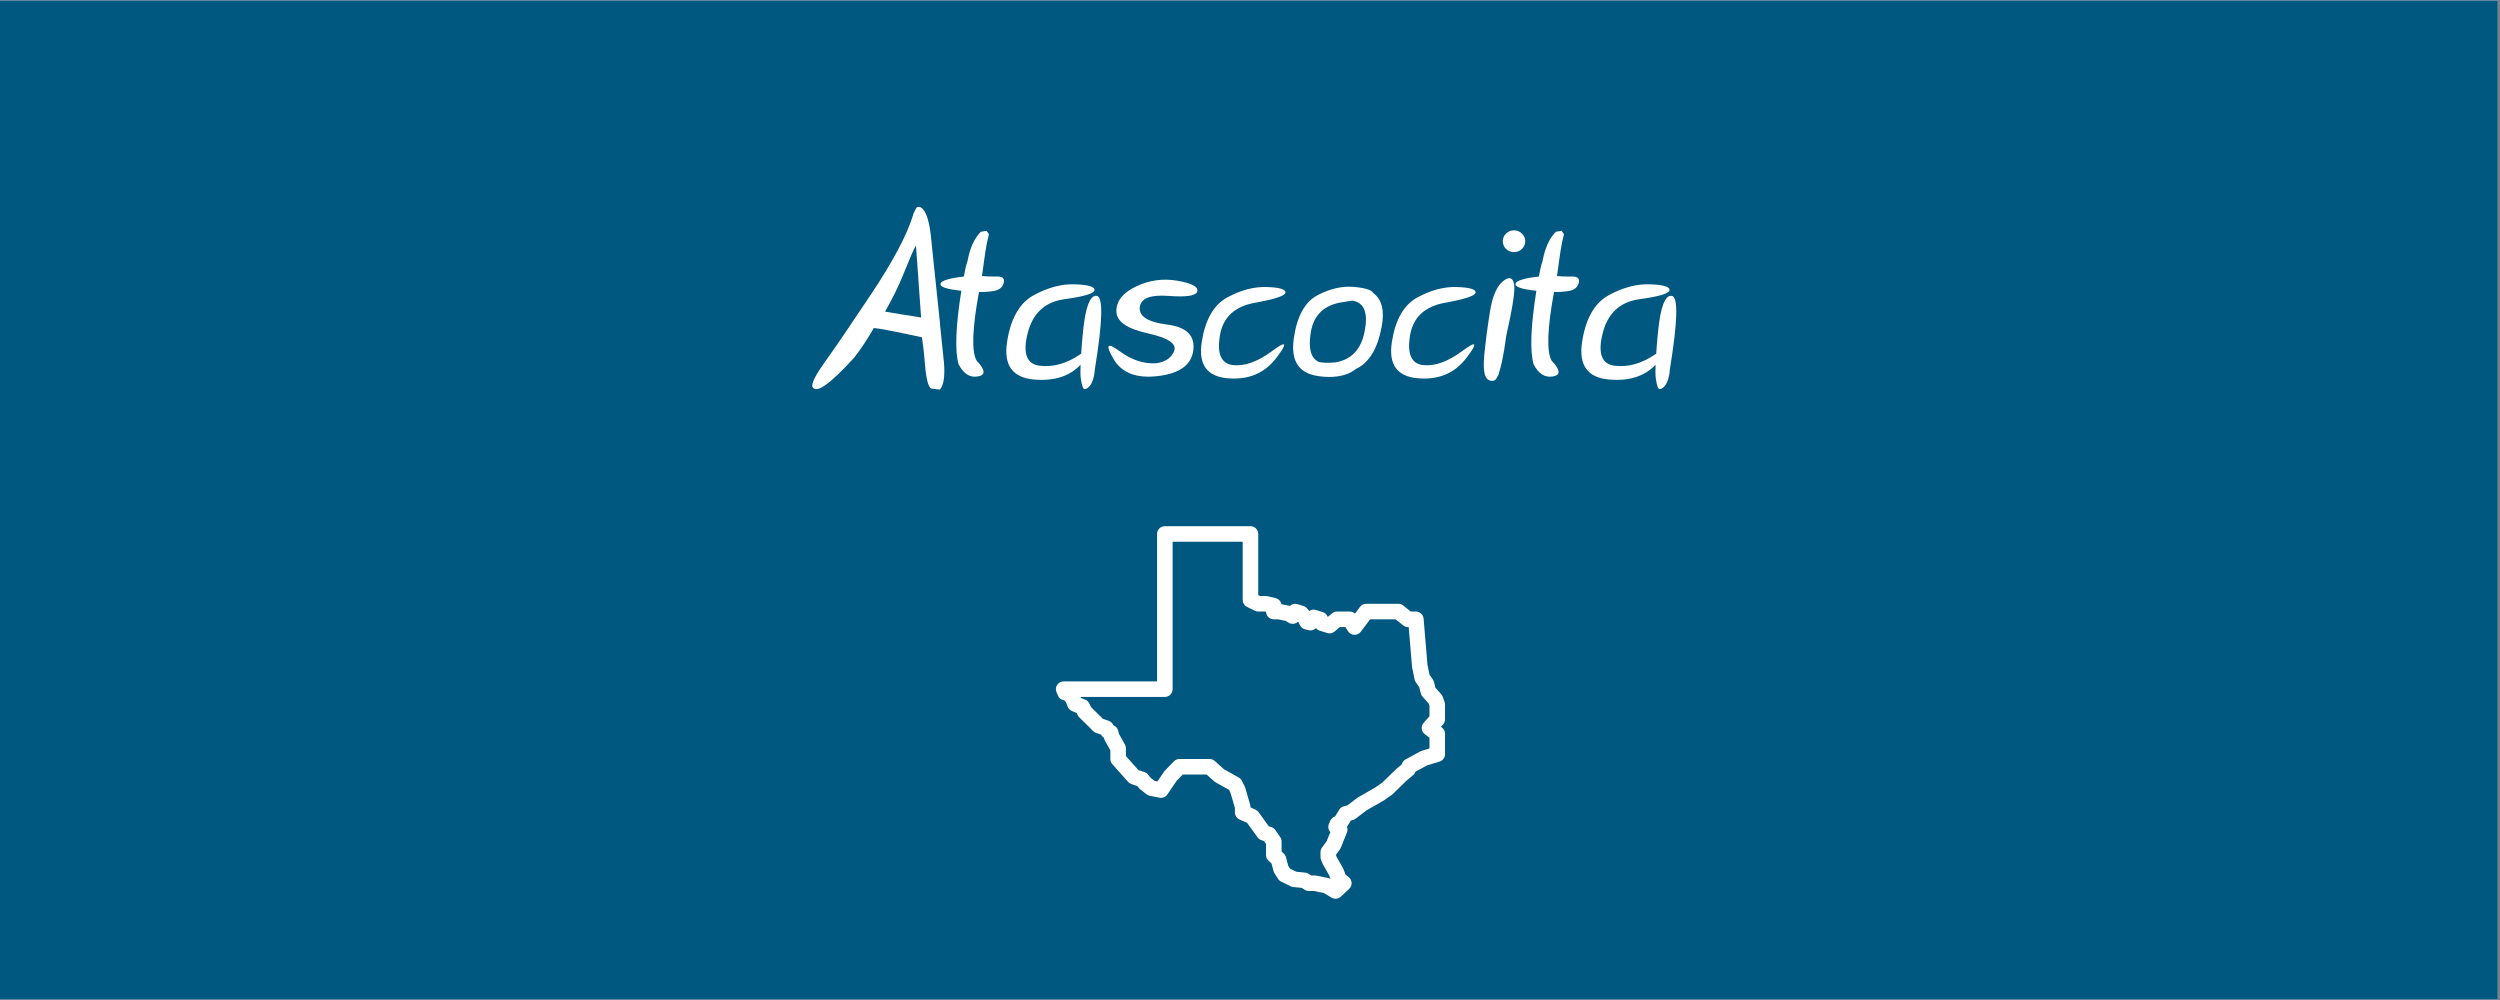 <?xml version="1.0" encoding="UTF-8"?> <svg xmlns="http://www.w3.org/2000/svg" xmlns:xlink="http://www.w3.org/1999/xlink" width="562.5pt" height="225pt" viewBox="0 0 562.5 225" version="1.2"><rect x="0" y="0" width="562.5" height="225" fill="#808080" stroke="none"/><defs><g><symbol overflow="visible" id="glyph0-0"><path style="stroke:none;" d=""></path></symbol><symbol overflow="visible" id="glyph0-1"><path style="stroke:none;" d="M 22.234 -29.172 C 21.734 -28.305 20.801 -26.164 19.438 -22.75 C 18.363 -20.062 16.977 -17.234 15.281 -14.266 C 16.906 -13.973 19.609 -13.531 23.391 -12.938 C 23.066 -17.344 22.68 -22.754 22.234 -29.172 Z M 12.75 -10.578 C 11.344 -8.109 9.883 -5.898 8.375 -3.953 C 2.77 2.223 -0.383 4.391 -1.094 2.547 C -1.188 1.641 -0.207 -0.234 1.844 -3.078 C 3.906 -5.93 7.352 -10.988 12.188 -18.25 C 17.02 -25.508 20.133 -31.359 21.531 -35.797 C 21.5 -35.941 21.723 -36.473 22.203 -37.391 C 22.398 -37.773 22.555 -37.898 22.672 -37.766 C 22.703 -37.773 22.727 -37.781 22.75 -37.781 L 22.938 -37.844 C 24.207 -37.57 25.078 -35.52 25.547 -31.688 C 26.422 -23.414 27.117 -16.738 27.641 -11.656 C 27.648 -11.602 27.656 -11.555 27.656 -11.516 L 27.656 -11.328 C 28.051 -7.516 28.348 -4.633 28.547 -2.688 C 28.773 0.375 28.461 2.363 27.609 3.281 C 26.984 3.227 26.328 3.145 25.641 3.031 C 24.941 2.676 24.453 0.508 24.172 -3.469 C 24.078 -4.738 23.879 -6.41 23.578 -8.484 C 17.867 -9.734 14.258 -10.43 12.75 -10.578 Z M 12.75 -10.578 "></path></symbol><symbol overflow="visible" id="glyph0-2"><path style="stroke:none;" d="M 8.031 -22.266 C 9.07 -22.172 10.219 -22.133 11.469 -22.156 C 12.719 -22.176 13.195 -21.676 12.906 -20.656 C 12.613 -19.645 11.812 -19.051 10.5 -18.875 C 9.195 -18.695 8.148 -18.633 7.359 -18.688 C 5.836 -10.363 5.664 -5.203 6.844 -3.203 C 8.812 -1.141 8.895 0.035 7.094 0.328 C 5.301 0.629 3.859 -0.285 2.766 -2.422 C 1.91 -5.41 2.117 -10.922 3.391 -18.953 C 0.078 -19.297 -1.484 -19.828 -1.297 -20.547 C -1.098 -21.242 0.648 -21.781 3.953 -22.156 C 4.254 -23.852 4.531 -25.008 4.781 -25.625 C 5.32 -28.57 6.32 -30.773 7.781 -32.234 L 9.078 -32.438 L 9.594 -31.688 C 9.52 -31.258 9.422 -30.832 9.297 -30.406 C 9.004 -29.195 8.582 -26.484 8.031 -22.266 Z M 8.031 -22.266 "></path></symbol><symbol overflow="visible" id="glyph0-3"><path style="stroke:none;" d="M 16.625 -2.312 C 14.164 0.301 10.68 1.41 6.172 1.016 C 1.305 0.609 -0.719 -2.219 0.094 -7.469 C 0.906 -12.727 2.91 -16.227 6.109 -17.969 C 9.305 -19.707 12.395 -20.52 15.375 -20.406 C 18.352 -20.301 19.816 -19.867 19.766 -19.109 C 19.711 -18.348 17.473 -17.664 13.047 -17.062 C 8.629 -16.469 5.852 -13.906 4.719 -9.375 C 3.582 -4.844 4.508 -2.41 7.5 -2.078 C 10.488 -1.742 13.457 -2.57 16.406 -4.562 C 16.531 -4.633 16.648 -4.707 16.766 -4.781 C 16.848 -6.227 16.988 -7.91 17.188 -9.828 C 17.738 -15.336 18.758 -18 20.25 -17.812 C 21.75 -17.625 21.613 -12.117 19.844 -1.297 C 19.789 -0.629 19.727 -0.148 19.656 0.141 C 19.445 1.211 19.113 2 18.656 2.5 C 18.195 3 17.805 3.219 17.484 3.156 C 17.16 3.094 16.891 2.289 16.672 0.75 C 16.586 0.102 16.57 -0.914 16.625 -2.312 Z M 16.625 -2.312 "></path></symbol><symbol overflow="visible" id="glyph0-4"><path style="stroke:none;" d="M 1.938 -14.375 C 1.938 -16.664 3.41 -18.516 6.359 -19.922 C 9.316 -21.336 12.41 -21.77 15.641 -21.219 C 18.867 -20.664 20.375 -19.879 20.156 -18.859 C 19.945 -17.836 17.785 -17.484 13.672 -17.797 C 9.566 -18.109 7.41 -17.25 7.203 -15.219 C 7.004 -13.188 9.066 -11.895 13.391 -11.344 C 17.711 -10.801 19.664 -8.879 19.25 -5.578 C 18.844 -2.285 16.203 -0.348 11.328 0.234 C 6.461 0.828 3.109 -0.469 1.266 -3.656 C -0.578 -6.844 -0.125 -7.422 2.625 -5.391 C 5.383 -3.359 8.172 -2.445 10.984 -2.656 C 13.078 -2.977 14.406 -3.926 14.969 -5.5 C 15.531 -7.082 13.5 -8.383 8.875 -9.406 C 4.25 -10.438 1.938 -12.094 1.938 -14.375 Z M 1.938 -14.375 "></path></symbol><symbol overflow="visible" id="glyph0-5"><path style="stroke:none;" d="M 20.172 -18.562 C 20.129 -17.844 17.828 -17.07 13.266 -16.25 C 8.703 -15.426 6.082 -12.957 5.406 -8.844 C 4.738 -4.738 5.723 -2.535 8.359 -2.234 C 11.004 -1.941 13.953 -3.004 17.203 -5.422 C 20.453 -7.836 20.754 -7.312 18.109 -3.844 C 15.473 -0.383 11.82 1.141 7.156 0.734 C 2.488 0.336 0.547 -2.379 1.328 -7.422 C 2.109 -12.461 4.031 -15.812 7.094 -17.469 C 10.164 -19.125 13.125 -19.898 15.969 -19.797 C 18.82 -19.703 20.223 -19.289 20.172 -18.562 Z M 20.172 -18.562 "></path></symbol><symbol overflow="visible" id="glyph0-6"><path style="stroke:none;" d="M 13.453 -16.734 C 12.828 -16.617 12.129 -16.508 11.359 -16.406 C 7.117 -15.832 4.688 -13.516 4.062 -9.453 C 3.5 -5.891 4.125 -3.711 5.938 -2.922 C 6.863 -2.723 8.109 -2.695 9.672 -2.844 C 13.234 -3.457 15.41 -5.773 16.203 -9.797 C 17.004 -13.828 16.188 -16.117 13.75 -16.672 C 13.645 -16.691 13.547 -16.711 13.453 -16.734 Z M 2.312 -1.047 C 0.445 -2.441 -0.234 -4.844 0.266 -8.25 C 0.984 -13.238 2.77 -16.477 5.625 -17.969 C 8.477 -19.457 11.234 -20.07 13.891 -19.812 C 16.391 -19.582 17.801 -19.129 18.125 -18.453 C 20.094 -17.035 20.727 -14.492 20.031 -10.828 C 19.102 -5.879 17.188 -2.734 14.281 -1.391 C 13.531 -0.805 12.789 -0.395 12.062 -0.156 C 10.227 0.469 8.098 0.598 5.672 0.234 C 4.535 0.055 3.582 -0.258 2.812 -0.719 C 2.602 -0.832 2.438 -0.941 2.312 -1.047 Z M 2.312 -1.047 "></path></symbol><symbol overflow="visible" id="glyph0-7"><path style="stroke:none;" d="M 3.406 0.156 C 3.176 0.676 2.961 1 2.766 1.125 C 2.297 1.426 1.773 1.398 1.203 1.047 C 0.348 0.492 0.055 -1.285 0.328 -4.297 C 0.609 -7.316 1.047 -10.676 1.641 -14.375 C 2.234 -18.07 3.359 -20.426 5.016 -21.438 C 6.129 -22.133 6.812 -21.785 7.062 -20.391 C 7.312 -19.004 6.723 -15.16 5.297 -8.859 C 4.973 -6.441 4.648 -4.492 4.328 -3.016 C 4.109 -2.023 3.891 -1.207 3.672 -0.562 C 3.617 -0.219 3.531 0.02 3.406 0.156 Z M 7.031 -32.547 C 7.727 -32.547 8.32 -32.305 8.812 -31.828 C 9.312 -31.359 9.562 -30.785 9.562 -30.109 C 9.562 -29.422 9.312 -28.836 8.812 -28.359 C 8.32 -27.891 7.727 -27.656 7.031 -27.656 C 6.332 -27.656 5.738 -27.891 5.25 -28.359 C 4.758 -28.836 4.516 -29.422 4.516 -30.109 C 4.516 -30.785 4.758 -31.359 5.25 -31.828 C 5.738 -32.305 6.332 -32.547 7.031 -32.547 Z M 7.031 -32.547 "></path></symbol></g><clipPath id="clip1"><path d="M 0 0.102 L 562 0.102 L 562 224.898 L 0 224.898 Z M 0 0.102 "></path></clipPath><clipPath id="clip2"><path d="M 237.391 118.391 L 325.141 118.391 L 325.141 202.391 L 237.391 202.391 Z M 237.391 118.391 "></path></clipPath></defs><g id="surface1"><g clip-path="url(#clip1)" clip-rule="nonzero"><path style=" stroke:none;fill-rule:nonzero;fill:rgb(100%,100%,100%);fill-opacity:1;" d="M 0 0.102 L 562.5 0.102 L 562.5 225.102 L 0 225.102 Z M 0 0.102 "></path><path style=" stroke:none;fill-rule:nonzero;fill:rgb(0%,34.119%,50.2%);fill-opacity:1;" d="M 0 0.102 L 562.5 0.102 L 562.5 225.102 L 0 225.102 Z M 0 0.102 "></path></g><g style="fill:rgb(100%,100%,100%);fill-opacity:1;"><use xlink:href="#glyph0-1" x="183.856" y="84.377"></use></g><g style="fill:rgb(100%,100%,100%);fill-opacity:1;"><use xlink:href="#glyph0-2" x="212.911" y="84.377"></use></g><g style="fill:rgb(100%,100%,100%);fill-opacity:1;"><use xlink:href="#glyph0-3" x="226.499" y="84.377"></use></g><g style="fill:rgb(100%,100%,100%);fill-opacity:1;"><use xlink:href="#glyph0-4" x="249.244" y="84.377"></use></g><g style="fill:rgb(100%,100%,100%);fill-opacity:1;"><use xlink:href="#glyph0-5" x="269.062" y="84.377"></use></g><g style="fill:rgb(100%,100%,100%);fill-opacity:1;"><use xlink:href="#glyph0-6" x="290.84" y="84.377"></use></g><g style="fill:rgb(100%,100%,100%);fill-opacity:1;"><use xlink:href="#glyph0-5" x="311.84" y="84.377"></use></g><g style="fill:rgb(100%,100%,100%);fill-opacity:1;"><use xlink:href="#glyph0-7" x="333.618" y="84.377"></use></g><g style="fill:rgb(100%,100%,100%);fill-opacity:1;"><use xlink:href="#glyph0-2" x="342.292" y="84.377"></use></g><g style="fill:rgb(100%,100%,100%);fill-opacity:1;"><use xlink:href="#glyph0-3" x="355.88" y="84.377"></use></g><g clip-path="url(#clip2)" clip-rule="nonzero"><path style=" stroke:none;fill-rule:nonzero;fill:rgb(100%,100%,100%);fill-opacity:1;" d="M 262.09 118.391 C 261.859 118.391 261.633 118.434 261.418 118.523 C 261.207 118.613 261.016 118.738 260.852 118.902 C 260.688 119.066 260.562 119.254 260.473 119.469 C 260.383 119.684 260.34 119.906 260.34 120.137 L 260.34 153.316 L 239.324 153.316 C 239.18 153.316 239.039 153.336 238.898 153.371 C 238.758 153.406 238.625 153.457 238.496 153.523 C 238.367 153.594 238.25 153.676 238.145 153.773 C 238.039 153.871 237.945 153.977 237.863 154.098 C 237.785 154.219 237.719 154.348 237.672 154.48 C 237.625 154.617 237.594 154.758 237.578 154.902 C 237.566 155.043 237.57 155.188 237.594 155.328 C 237.613 155.473 237.652 155.609 237.711 155.742 L 238.035 156.512 C 238.281 157.09 238.711 157.438 239.332 157.551 L 239.473 157.578 L 239.781 157.883 L 240.246 159.023 C 240.43 159.48 240.75 159.801 241.207 159.988 L 242.227 160.406 L 242.449 160.875 C 242.539 161.062 242.656 161.23 242.805 161.375 L 245.379 163.906 L 245.824 164.395 C 246.023 164.617 246.266 164.777 246.547 164.875 L 247.723 165.281 L 247.828 165.453 C 247.984 165.707 248.191 165.906 248.453 166.055 L 248.375 166.016 L 248.414 166.176 C 248.453 166.332 248.512 166.477 248.59 166.617 L 249.832 168.832 L 249.832 170.781 C 249.832 171.223 249.977 171.609 250.273 171.941 L 253.832 175.93 C 254.039 176.164 254.289 176.328 254.582 176.426 L 255.898 176.867 L 256.242 177.301 C 256.328 177.414 256.426 177.512 256.539 177.598 L 257.941 178.699 C 258.16 178.875 258.41 178.988 258.684 179.043 L 260.871 179.48 C 261.219 179.547 261.555 179.516 261.879 179.383 C 262.207 179.25 262.469 179.035 262.664 178.746 L 264.715 175.727 L 266.117 174.273 L 271.488 174.273 L 273.176 175.793 C 273.273 175.875 273.375 175.949 273.488 176.012 L 276.523 177.715 L 276.867 178.402 L 277.848 181.773 L 277.852 182.789 C 277.852 183.133 277.945 183.449 278.133 183.738 C 278.32 184.023 278.57 184.238 278.883 184.379 L 280.609 185.156 L 282.957 188.406 C 283.18 188.711 283.469 188.926 283.828 189.043 L 284.406 189.234 L 284.855 189.883 L 284.855 192.391 C 284.855 192.914 285.051 193.348 285.441 193.695 L 286.09 194.273 L 286.543 195.965 C 286.586 196.133 286.656 196.289 286.746 196.438 L 287.551 197.727 C 287.73 198.012 287.973 198.227 288.277 198.375 L 290.441 199.422 C 290.629 199.512 290.824 199.57 291.031 199.59 L 292.902 199.773 L 293.52 200.18 C 293.812 200.371 294.137 200.469 294.488 200.469 L 295.625 200.469 L 297.828 200.914 L 299.59 201.965 C 299.926 202.164 300.285 202.246 300.676 202.203 C 301.062 202.164 301.398 202.012 301.684 201.746 L 303.562 200 C 303.746 199.824 303.891 199.621 303.984 199.387 C 304.082 199.152 304.125 198.91 304.117 198.656 C 304.105 198.402 304.047 198.164 303.93 197.938 C 303.816 197.711 303.66 197.516 303.461 197.359 L 302.742 196.789 L 302.301 195.602 C 302.266 195.516 302.227 195.43 302.184 195.348 L 300.777 192.883 L 300.617 192.492 L 300.617 192.301 L 301.465 191.125 C 301.547 191.008 301.613 190.887 301.668 190.758 L 303.059 187.332 C 303.23 186.906 303.234 186.477 303.066 186.047 C 303.078 186.027 303.09 186.008 303.102 185.988 L 303.941 184.617 L 304.398 184.496 C 304.629 184.438 304.836 184.336 305.023 184.191 L 307.418 182.367 L 311.277 180.152 C 311.324 180.129 311.371 180.098 311.414 180.07 L 313.168 178.832 C 313.246 178.781 313.316 178.723 313.383 178.656 L 316.465 175.652 L 317.941 174.422 C 318.16 174.238 318.324 174.016 318.434 173.754 L 318.488 173.629 L 321.062 172.227 L 323.898 171.355 C 324.266 171.246 324.562 171.035 324.789 170.727 C 325.02 170.418 325.133 170.074 325.133 169.688 L 325.133 165.105 C 325.133 164.523 324.898 164.055 324.434 163.707 L 324.207 163.535 L 324.691 162.992 C 324.988 162.66 325.133 162.273 325.133 161.832 L 325.133 158.555 C 325.133 158.363 325.102 158.18 325.039 157.996 L 324.641 156.82 C 324.566 156.594 324.449 156.391 324.289 156.215 L 322.973 154.746 L 322.648 153.457 C 322.598 153.246 322.512 153.055 322.387 152.879 L 321.641 151.809 L 321.18 149.574 L 320.312 139.199 C 320.293 138.98 320.234 138.773 320.137 138.578 C 320.043 138.383 319.914 138.211 319.75 138.062 C 319.59 137.914 319.406 137.801 319.203 137.719 C 318.996 137.641 318.785 137.602 318.566 137.602 L 317.43 137.602 L 315.719 136.234 C 315.402 135.98 315.035 135.852 314.625 135.855 L 307.402 135.855 C 306.816 135.852 306.352 136.086 306 136.555 L 304.863 138.059 C 304.531 137.754 304.137 137.602 303.68 137.602 L 300.836 137.602 C 300.41 137.602 300.035 137.738 299.711 138.008 L 298.75 138.812 L 298.746 138.809 L 298.699 138.699 C 298.488 138.215 298.129 137.891 297.629 137.73 L 296.117 137.25 C 295.57 137.074 295.059 137.148 294.586 137.473 L 294.109 136.902 C 293.891 136.637 293.613 136.453 293.285 136.352 L 291.945 135.934 C 291.645 135.84 291.344 135.828 291.035 135.898 C 290.73 135.965 290.461 136.109 290.23 136.32 L 288.324 135.941 C 288.258 135.613 288.105 135.324 287.871 135.082 C 287.641 134.84 287.359 134.676 287.031 134.594 L 285.281 134.16 C 285.141 134.125 285 134.105 284.855 134.105 L 283.52 134.105 L 283.105 133.902 L 283.105 120.137 C 283.105 119.906 283.059 119.684 282.973 119.469 C 282.883 119.254 282.754 119.066 282.59 118.902 C 282.426 118.738 282.238 118.613 282.023 118.523 C 281.809 118.434 281.586 118.391 281.352 118.391 Z M 263.84 121.883 L 279.602 121.883 L 279.602 134.98 C 279.602 135.312 279.688 135.617 279.863 135.898 C 280.039 136.18 280.273 136.395 280.57 136.543 L 282.32 137.414 C 282.566 137.539 282.828 137.602 283.105 137.602 L 284.641 137.602 L 284.855 137.656 L 284.855 137.602 C 284.855 137.832 284.898 138.055 284.988 138.27 C 285.078 138.48 285.203 138.672 285.367 138.836 C 285.531 139 285.723 139.125 285.938 139.215 C 286.152 139.301 286.375 139.348 286.605 139.348 L 287.527 139.348 L 289.27 139.695 L 289.898 140.09 C 290.234 140.305 290.605 140.395 291.004 140.355 C 291.406 140.316 291.75 140.16 292.043 139.887 L 292.211 140.086 L 292.477 140.652 C 292.715 141.164 293.113 141.484 293.664 141.609 L 294.461 141.797 C 294.754 141.863 295.047 141.855 295.336 141.773 C 295.625 141.688 295.879 141.539 296.09 141.328 C 296.316 141.609 296.598 141.801 296.941 141.906 L 298.621 142.43 C 299.23 142.617 299.781 142.508 300.266 142.098 L 301.473 141.094 L 302.711 141.094 L 303.293 142.016 C 303.367 142.137 303.457 142.246 303.559 142.348 C 303.66 142.445 303.773 142.531 303.895 142.602 C 304.02 142.672 304.148 142.727 304.285 142.77 C 304.422 142.809 304.559 142.832 304.703 142.836 C 304.844 142.844 304.984 142.832 305.125 142.805 C 305.266 142.777 305.398 142.73 305.527 142.672 C 305.656 142.609 305.773 142.535 305.883 142.445 C 305.996 142.355 306.094 142.254 306.18 142.141 L 308.277 139.348 L 314.012 139.348 L 315.719 140.711 C 316.039 140.965 316.406 141.094 316.816 141.094 L 316.957 141.094 L 317.699 149.973 C 317.703 150.039 317.715 150.109 317.727 150.176 L 318.281 152.867 C 318.332 153.102 318.426 153.316 318.562 153.516 L 319.328 154.609 L 319.676 156.004 C 319.746 156.285 319.879 156.535 320.07 156.75 L 321.438 158.277 L 321.633 158.844 L 321.633 161.164 L 320.32 162.637 C 320.156 162.82 320.039 163.027 319.965 163.258 C 319.887 163.492 319.863 163.73 319.887 163.973 C 319.914 164.215 319.984 164.441 320.105 164.656 C 320.227 164.867 320.383 165.047 320.582 165.195 L 321.633 165.977 L 321.633 168.398 L 319.863 168.941 C 319.75 168.977 319.645 169.023 319.543 169.078 L 316.27 170.859 C 315.906 171.055 315.648 171.34 315.492 171.719 L 315.367 172.016 L 314.168 173.016 C 314.133 173.043 314.102 173.074 314.07 173.105 L 311.035 176.062 L 309.461 177.164 L 305.574 179.398 C 305.504 179.434 305.441 179.477 305.383 179.523 L 303.176 181.203 L 302.367 181.414 C 301.91 181.535 301.559 181.797 301.312 182.199 L 300.406 183.688 L 300.238 183.754 C 299.793 183.938 299.477 184.254 299.289 184.695 L 299.004 185.391 C 298.852 185.75 298.824 186.121 298.926 186.5 C 299.023 186.879 299.227 187.191 299.535 187.434 L 299.305 187.266 L 298.5 189.254 L 297.441 190.719 C 297.223 191.023 297.113 191.363 297.113 191.738 L 297.113 192.828 C 297.113 193.055 297.156 193.273 297.242 193.484 L 297.574 194.297 C 297.602 194.371 297.637 194.441 297.676 194.512 L 299.066 196.953 L 299.371 197.766 C 299.199 197.66 299.016 197.59 298.816 197.551 L 296.145 197.012 C 296.031 196.988 295.918 196.977 295.801 196.977 L 295.016 196.977 L 294.473 196.621 C 294.234 196.461 293.969 196.367 293.68 196.34 L 291.688 196.141 L 290.258 195.453 L 289.859 194.812 L 289.34 192.871 C 289.25 192.531 289.074 192.246 288.812 192.012 L 288.359 191.609 L 288.359 189.336 C 288.359 188.973 288.254 188.641 288.047 188.344 L 286.957 186.766 C 286.734 186.445 286.438 186.223 286.062 186.098 L 285.469 185.906 L 283.18 182.734 C 282.996 182.484 282.762 182.293 282.477 182.164 L 281.352 181.656 L 281.352 181.52 C 281.348 181.355 281.328 181.195 281.281 181.039 L 280.191 177.281 C 280.16 177.18 280.121 177.082 280.074 176.984 L 279.418 175.676 C 279.258 175.355 279.02 175.109 278.711 174.934 L 275.375 173.066 L 273.332 171.227 C 273 170.93 272.609 170.781 272.16 170.781 L 265.375 170.781 C 264.875 170.781 264.457 170.961 264.109 171.316 L 262.086 173.41 C 262.016 173.484 261.953 173.559 261.898 173.641 L 260.418 175.824 L 259.781 175.699 L 258.871 174.988 L 258.336 174.305 C 258.121 174.027 257.848 173.832 257.512 173.723 L 256.137 173.262 L 253.332 170.117 L 253.332 168.379 C 253.336 168.074 253.262 167.793 253.113 167.527 L 251.766 165.121 L 251.594 164.422 C 251.469 163.906 251.168 163.523 250.695 163.281 L 250.551 163.207 L 250.371 162.914 C 250.152 162.566 249.848 162.32 249.457 162.184 L 248.121 161.723 L 247.945 161.527 C 247.922 161.5 247.898 161.477 247.875 161.453 L 245.488 159.105 L 245.105 158.301 C 244.91 157.891 244.605 157.598 244.184 157.426 L 243.215 157.035 L 243.125 156.809 L 262.09 156.809 C 262.32 156.809 262.547 156.766 262.762 156.676 C 262.977 156.59 263.164 156.461 263.328 156.297 C 263.492 156.133 263.617 155.945 263.707 155.73 C 263.797 155.52 263.84 155.297 263.84 155.062 Z M 292.32 139.539 L 292.242 139.684 L 292.227 139.68 C 292.262 139.637 292.293 139.59 292.32 139.539 Z M 240.656 154.246 L 240.898 154.285 L 240.906 154.312 C 240.824 154.285 240.742 154.262 240.656 154.246 Z M 302.5 185.293 L 302.754 185.484 L 302.742 185.516 C 302.668 185.434 302.586 185.359 302.5 185.293 Z M 302.5 185.293 "></path></g></g></svg> 